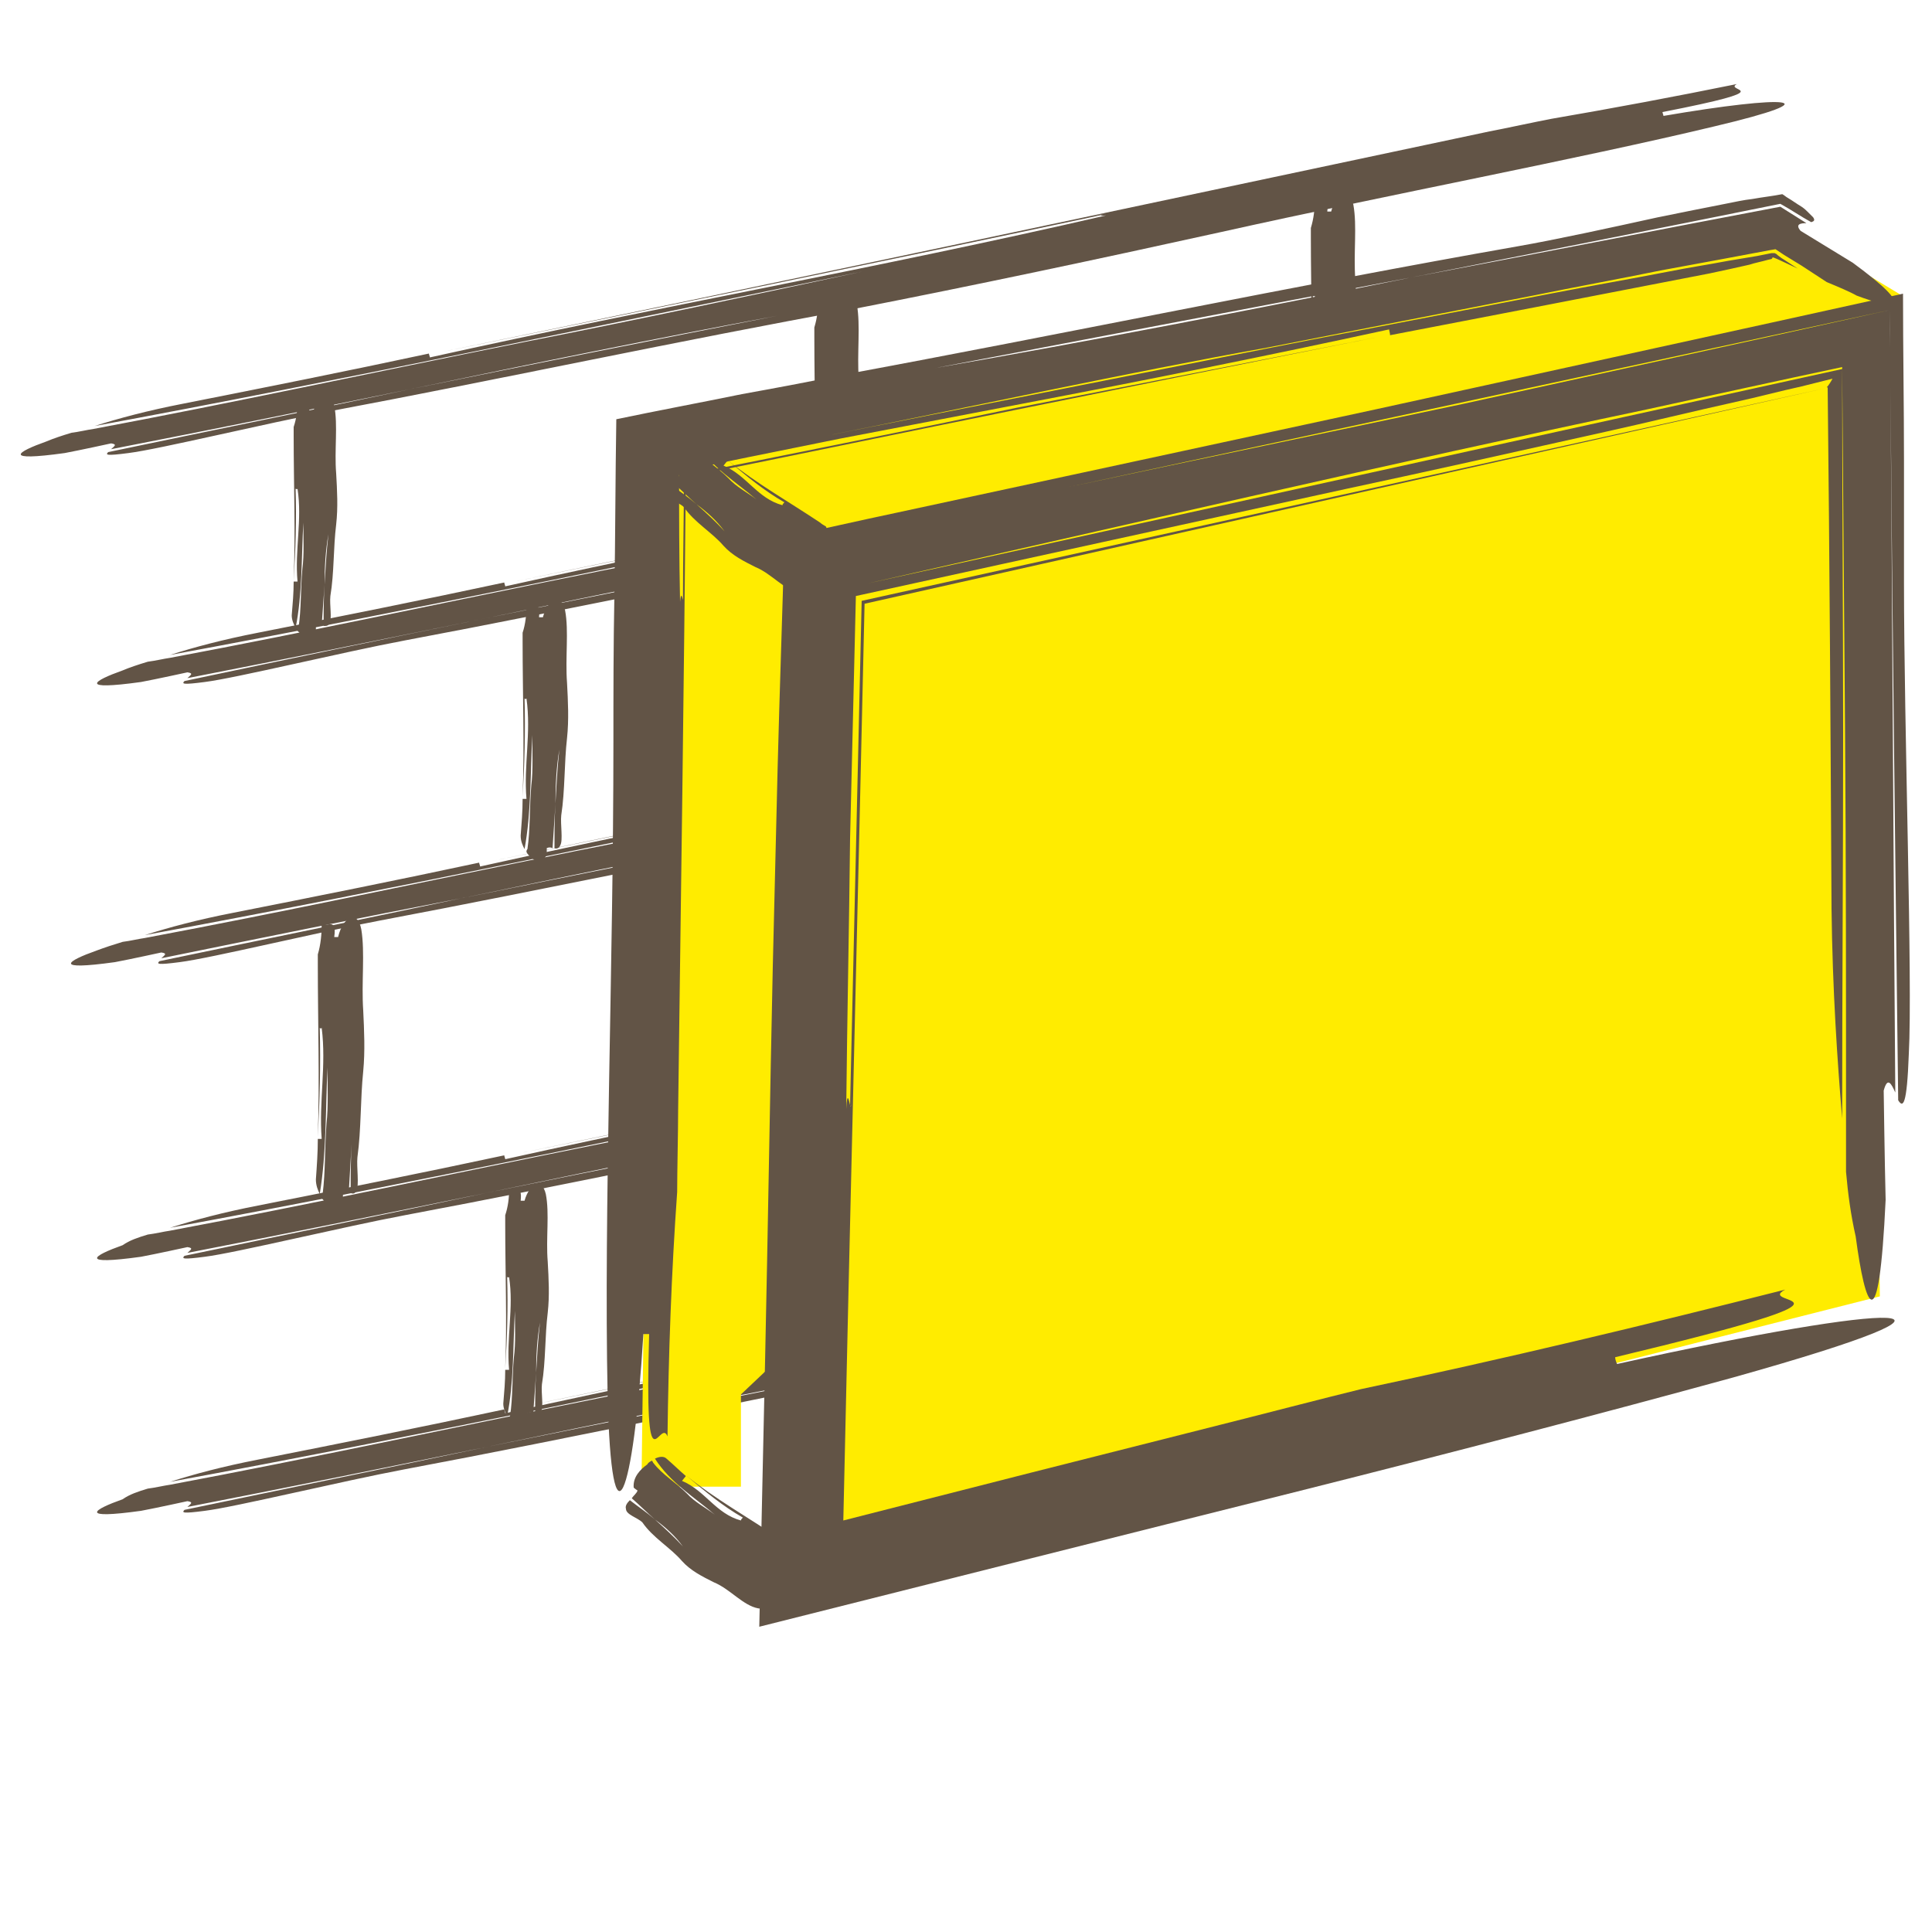 <?xml version="1.0" encoding="utf-8"?>
<!-- Generator: Adobe Illustrator 25.3.1, SVG Export Plug-In . SVG Version: 6.00 Build 0)  -->
<svg version="1.1" id="Vrstva_1" xmlns="http://www.w3.org/2000/svg" xmlns:xlink="http://www.w3.org/1999/xlink" x="0px" y="0px"
	 viewBox="0 0 200 200" style="enable-background:new 0 0 200 200;" xml:space="preserve">
<style type="text/css">
	.st0{display:none;}
	.st1{display:inline;}
	.st2{fill:#5A4C40;}
	.st3{display:inline;fill:none;stroke:#5A4C40;stroke-width:0.5;stroke-miterlimit:10;}
	.st4{fill:#FFEC00;}
	.st5{fill:none;stroke:#A09388;stroke-width:0.21;stroke-miterlimit:10;}
	.st6{fill:#625446;}
</style>
<g id="circle" class="st0">
	<g class="st1">
		<g>
			<g>
				<path class="st2" d="M140.7,186c1.9-1,3.9-1.9,5.8-2.9c17.3-9.6,31.3-25.3,39-44.2c3.9-9.5,6.2-19.7,6.7-30.3
					c0.1-1.3,0.1-2.6,0.2-4c0-1.3-0.1-2.7-0.1-4c-0.1-2.7-0.3-5.4-0.7-8c-0.7-5.4-1.8-10.7-3.5-16C183.6,61.7,174.4,47,161.9,36
					c-3.1-2.8-6.5-5.3-9.9-7.6c-3.5-2.3-7.1-4.4-10.8-6.2c-3.7-1.7-7.5-3.4-11.3-4.6c-1.9-0.7-3.8-1.2-5.7-1.7
					c-1-0.3-1.9-0.5-2.9-0.7s-1.9-0.5-2.9-0.6c4.5,0.9,9,2.1,13.4,3.7s8.6,3.5,12.7,5.7c4.1,2.3,8,4.8,11.7,7.6s7.2,6,10.5,9.3
					c3.3,3.4,6.2,7,8.9,10.8s5.1,7.8,7.2,12.1c2,4.2,3.9,8.5,5.2,13c1.4,4.5,2.4,9,3.1,13.6c2.8,18.5-0.4,37.6-8.6,53.8
					c-8.1,16.3-21.2,29.6-36.4,38c5.7-4.1,12.2-9.4,18.9-16.3c2.1-2,3.9-4.3,5.8-6.5c1-1.1,1.8-2.3,2.6-3.5s1.7-2.3,2.5-3.5
					c3-4.9,5.9-10,7.9-15.3c4.2-10.7,6.5-22.1,6.4-33.6c0.3,0,0.8,0,1,0c-0.3-16.4-5.1-32.3-13.4-46c-8.3-13.7-20.2-25-34.1-32.6
					s-30-11.5-46.1-10.9c-1,0-2,0.1-3,0.2l-3,0.2l-3,0.4L87.1,15l-1.5,0.3l-3,0.5l-3,0.7L78.2,17l-1.5,0.4l-2.9,0.9
					c-7.7,2.5-15.1,6.1-21.9,10.7c2-1.1,1-0.2,0.7,0.2c-0.1,0.1-0.3,0.2-0.4,0.3c0.1-0.1,0.3-0.2,0.4-0.3c-0.1,0.2-0.1,0.3,0.3,0
					c0.5-0.2,1.4-0.8,3.1-1.8c-1.8,1-2.7,1.6-3.1,1.8c-0.5,0.2-0.5,0.2-0.3,0c6.7-4.4,14-7.7,21.6-10.2c7.6-2.3,15.4-3.7,23.2-4
					s15.7,0.3,23.3,2.1l2.8,0.7l2.8,0.8l1.4,0.4l1.4,0.5l2.8,0.9l2.7,1.1L136,22l1.3,0.6l2.7,1.2l2.6,1.3l1.3,0.7l1.3,0.7l2.5,1.5
					l2.4,1.6l1.2,0.8l1.2,0.8c3.2,2.2,6.2,4.7,9.1,7.3c5.7,5.3,10.8,11.3,14.9,17.9c4.2,6.6,7.5,13.8,9.9,21.3
					c1.1,3.8,2.1,7.6,2.7,11.5c0.4,1.9,0.6,3.9,0.8,5.9c0.1,1,0.1,2,0.2,3c0.1,1,0.2,2,0.2,3c-0.4-12.4-3.5-24.6-8.9-35.6
					c-5.4-11.1-13.1-20.9-22.5-28.9c-9.3-8-20.3-13.9-32-17.4s-24.2-4.6-36.4-3.1c-12.2,1.4-24,5.4-34.6,11.7
					c-5.3,3.1-10.3,6.8-14.9,10.9c-4.6,4.2-8.7,8.8-12.3,13.8c-7.3,10-12.4,21.7-15,33.9c-1.3,6.1-1.9,12.4-1.9,18.7
					c0.1,6.3,0.8,12.6,2,18.8c0.3,1,0.6,2.4,1,3.8c0.2,0.7,0.4,1.5,0.6,2.2c0.2,0.8,0.5,1.5,0.8,2.3c0.5,1.5,1,3.1,1.5,4.5
					c0.6,1.4,1.1,2.6,1.5,3.6c3.1,8.1,7.5,15.7,13,22.5s12.1,12.7,19.4,17.5c-2.2-0.6,0.1,1.9-0.8,2.2c-0.4,0.1-1.7-0.2-4.6-2.1
					c-0.7-0.5-1.6-1-2.5-1.7s-1.9-1.5-3.1-2.5c-0.6-0.5-1.2-1-1.8-1.5s-1.2-1.2-1.9-1.8c-1.3-1.3-2.9-2.7-4.3-4.4
					c-0.2,0.2-0.6,0.5-0.7,0.7c6,7,12,12,16.6,15.8c2.4,1.8,4.3,3.4,6,4.6c1.6,1.2,2.8,2.2,3.4,2.8c0.6,0.6,0.8,1,0.3,1.1
					c-0.4,0.1-1.4-0.1-3.1-0.7c-1.6-0.6-4-1.5-6.8-3.1c-2.9-1.5-6.3-3.7-10.2-6.6c-2.1-1.7-4.4-3.4-6.4-5.4c-1-1-2.1-1.9-3.1-3
					s-2-2.1-3-3.2c-0.5-0.5-1-1.1-1.5-1.6c-0.5-0.6-0.9-1.2-1.4-1.7c-0.9-1.2-1.9-2.4-2.8-3.5c-0.9-1.2-1.8-2.5-2.6-3.8
					c-0.4-0.6-0.9-1.3-1.3-1.9c-0.4-0.7-0.8-1.3-1.2-2c-0.8-1.3-1.6-2.7-2.4-4.1c-0.7-1.4-1.4-2.8-2.1-4.3c-0.4-0.7-0.7-1.4-1.1-2.2
					c-0.3-0.7-0.6-1.5-0.9-2.2c-0.6-1.5-1.3-3-1.8-4.5c-1-3.1-2.2-6.2-2.9-9.4L3,127.9l-0.3-1.2l-0.2-1.2c-0.3-1.6-0.6-3.3-0.9-5
					c-0.9-6.7-1.4-13.5-1-20.3C0.9,93.4,2,86.5,3.7,79.9C7.1,66.6,13.3,54,21.4,43.3C32.9,27.5,49.4,15.5,68,9.1s39-7.2,57.9-2.1
					c13,3.5,25.6,9.7,36.5,18.2s20.1,19.4,26.8,31.7c6.6,12.3,10.5,26,11.5,39.8c0.9,13.7-1,27.5-5.4,40c-0.8,2.3-1.9,4.7-2.9,7.3
					c-0.5,1.3-1.2,2.6-1.8,3.9c-0.6,1.3-1.3,2.7-2,4c-0.8,1.3-1.5,2.6-2.3,3.9c-0.8,1.3-1.5,2.7-2.4,3.9c-1.8,2.5-3.4,5.2-5.4,7.4
					c-1,1.2-1.9,2.3-2.8,3.5c-1,1.1-2,2.1-2.9,3.1c-1,1-1.9,2-2.8,2.9c-1,0.9-1.9,1.7-2.8,2.5c-0.9,0.8-1.8,1.5-2.6,2.2
					s-1.7,1.3-2.4,1.8c-1.5,1.1-2.8,2-3.9,2.6c-2.9,1.8-4.6,2.5-5.4,2.7c-0.8,0.2-0.8-0.1-0.5-0.7c6.7-4,12.7-9,18.2-14.4
					c5.6-5.4,10.3-11.7,14.3-18.3c4.1-6.6,7.2-13.7,9.6-21.1c0.5-1.9,1.1-3.7,1.6-5.6l1.2-5.7c0.5-1.9,0.6-3.8,0.9-5.7l0.4-2.9
					c0.1-0.5,0.1-1,0.2-1.4l0.1-1.4c1.5-18.8-2.6-38.1-11.8-54.7C178,39.9,164,25.9,147.2,16.9c16.4,9,30.3,22.6,39.5,39.2
					c9.2,16.5,13.6,35.9,12.2,55.1c-0.7,7.6-1.9,15.3-4.4,22.5c-0.3,0.9-0.5,1.8-0.9,2.7l-1.1,2.7l-1.1,2.7
					c-0.4,0.9-0.7,1.8-1.1,2.6l-2.5,5.1c-0.4,0.9-0.9,1.7-1.4,2.5l-1.5,2.5l-1.5,2.5c-0.5,0.8-1.1,1.6-1.6,2.3
					c-1.1,1.5-2.2,3.1-3.4,4.6l-3.7,4.4c-0.3,0.4-0.6,0.7-0.9,1.1l-1,1l-2,2l-2,2c-0.7,0.7-1.4,1.3-2.1,1.9
					c-1.4,1.2-2.8,2.5-4.3,3.7l-4.6,3.4l-1.1,0.8l-1.2,0.8l-2.4,1.5c0.7-1,1.3-2.1-0.6-1.5c0,0-0.5,0.3-1.3,0.8s-1.9,1.2-3.2,1.9
					c-2.6,1.3-5.6,3.1-7.8,3.9c-1.1,0.4-2.1,0.7-3,1s-1.8,0.6-2.6,0.8c-1.6,0.4-2.9,0.6-3.9,0.8c-2,0.3-2.9,0.2-3-0.2
					c-0.2-0.7,2.8-2.5,6.7-4.6C136.1,188.7,138.3,187.5,140.7,186z"/>
			</g>
		</g>
	</g>
</g>
<g id="OBRYS_HIDE" class="st0">
	<rect class="st3" width="200" height="200"/>
</g>
<polygon class="st4" points="196.1,30.2 116.8,43.3 115.1,36.6 182.1,24.1 "/>
<g>
	<path class="st4" d="M66.1,45.1"/>
	<g>
		<path class="st5" d="M66.1,45.1"/>
	</g>
</g>
<g>
	<line class="st4" x1="184" y1="9.4" x2="2.2" y2="47.6"/>
	<path class="st6" d="M7.4,44.8c0.8-0.1,1.6-0.3,2.3-0.4c14.4-2.7,28.7-5.8,44.6-9c11.2-2.2,23.9-4.9,35-7.3
		C63,33.5,35.2,39.4,9.8,44.1c2.5-0.8,5.5-1.6,9.1-2.3c8.6-1.7,17.1-3.4,25.5-5.2c0,0.1,0.1,0.3,0.1,0.4c23.8-5.3,46.2-9.2,70-14.7
		c-0.9,0.1-0.4-0.1-0.2-0.1c0.1,0,0.1,0,0.2,0c-0.1,0-0.1,0-0.2,0c0.1-0.1,0-0.1-1.4,0.2c1.5-0.3,1.6-0.3,1.4-0.2
		c-23.5,5-45.4,9.5-68.9,14.3c36.4-7.5,71.5-15,108.8-22.9c1.6-0.3,4.8-1,6.4-1.3c6.4-1.1,12.8-2.3,19.2-3.6
		c-1.5,0.8,5.1,0.4-7.7,2.9c0,0.1,0.1,0.3,0.1,0.4c12.8-2.2,17.9-1.9,5.2,1.1c-14.2,3.4-33.4,7-50.9,10.9c-12.7,2.8-25.4,5.5-38.2,8
		C70.6,35.2,51.6,39.3,34,42.6c-6.4,1.2-17.5,3.9-20.7,4.3c-2.3,0.3-2.4,0.2-2.1-0.1c10.5-2.2,20.9-4.3,31.2-6.5
		c12.7-2.6,25.3-5.1,38-7.6c-12.4,2.3-25.1,4.9-38,7.6c-10.3,2.1-20.6,4.2-30.9,6.2c0.3-0.3,0.7-0.5,0-0.6c0,0-3.2,0.7-4.8,1
		c-6.5,0.9-5-0.1-1.9-1.2C5.5,45.4,6.4,45.1,7.4,44.8z"/>
</g>
<g>
	<line class="st4" x1="191.9" y1="33.1" x2="10.1" y2="71.3"/>
	<path class="st6" d="M15.3,68.5c0.8-0.1,1.6-0.3,2.3-0.4c14.4-2.7,28.7-5.8,44.6-9c11.2-2.2,23.9-4.9,35-7.3
		c-26.4,5.4-54.1,11.3-79.6,16c2.5-0.8,5.5-1.6,9.1-2.3c8.6-1.7,17.1-3.4,25.5-5.2c0,0.1,0.1,0.3,0.1,0.4c23.8-5.3,46.2-9.2,70-14.7
		c-0.9,0.1-0.4-0.1-0.2-0.1c0.1,0,0.1,0,0.2,0c-0.1,0-0.1,0-0.2,0c0.1-0.1,0-0.1-1.4,0.2c1.5-0.3,1.6-0.3,1.4-0.2
		c-23.5,5-45.4,9.5-68.9,14.3c36.4-7.5,71.5-15,108.8-22.9c1.6-0.3,4.8-1,6.4-1.3c6.4-1.1,12.8-2.3,19.2-3.6
		c-1.5,0.8,5.1,0.4-7.7,2.9c0,0.1,0.1,0.3,0.1,0.4c12.8-2.2,17.9-1.9,5.2,1.1c-14.2,3.4-33.4,7-50.9,10.9c-12.7,2.8-25.4,5.5-38.2,8
		C78.5,58.9,59.5,63,41.9,66.3c-6.4,1.2-17.5,3.9-20.7,4.3c-2.3,0.3-2.4,0.2-2.1-0.1C29.5,68.3,40,66.1,50.3,64
		c12.7-2.6,25.3-5.1,38-7.6c-12.4,2.3-25.1,4.9-38,7.6c-10.3,2.1-20.6,4.2-30.9,6.2c0.3-0.3,0.7-0.5,0-0.6c0,0-3.2,0.7-4.8,1
		c-6.5,0.9-5-0.1-1.9-1.2C13.4,69.1,14.3,68.8,15.3,68.5z"/>
</g>
<g>
	<line class="st4" x1="189.2" y1="62.1" x2="7.5" y2="100.3"/>
	<path class="st6" d="M12.7,97.5c0.8-0.1,1.6-0.3,2.3-0.4c14.4-2.7,28.7-5.8,44.6-9c11.2-2.2,23.9-4.9,35-7.3
		c-26.4,5.4-54.1,11.3-79.6,16c2.5-0.8,5.5-1.6,9.1-2.3c8.6-1.7,17.1-3.4,25.5-5.2c0,0.1,0.1,0.3,0.1,0.4c23.8-5.3,46.2-9.2,70-14.7
		c-0.9,0.1-0.4-0.1-0.2-0.1c0.1,0,0.1,0,0.2,0c-0.1,0-0.1,0-0.2,0c0.1-0.1,0-0.1-1.4,0.2c1.5-0.3,1.6-0.3,1.4-0.2
		c-23.5,5-45.4,9.5-68.9,14.3c36.4-7.5,71.5-15,108.8-22.9c1.6-0.3,4.8-1,6.4-1.3c6.4-1.1,12.8-2.3,19.2-3.6
		c-1.5,0.8,5.1,0.4-7.7,2.9c0,0.1,0.1,0.3,0.1,0.4c12.8-2.2,17.9-1.9,5.2,1.1c-14.2,3.4-33.4,7-50.9,10.9c-12.7,2.8-25.4,5.5-38.2,8
		C75.9,87.9,56.8,92,39.3,95.3c-6.4,1.2-17.5,3.9-20.7,4.3c-2.3,0.3-2.4,0.2-2.1-0.1c10.5-2.2,20.9-4.3,31.2-6.5
		c12.7-2.6,25.3-5.1,38-7.6c-12.4,2.3-25.1,4.9-38,7.6C37.3,95,27,97.1,16.7,99.2c0.3-0.3,0.7-0.5,0-0.6c0,0-3.2,0.7-4.8,1
		c-6.5,0.9-5-0.1-1.9-1.2C10.8,98.1,11.7,97.8,12.7,97.5z"/>
</g>
<g>
	<line class="st4" x1="191.9" y1="92.4" x2="10.1" y2="130.6"/>
	<path class="st6" d="M15.3,127.8c0.8-0.1,1.6-0.3,2.3-0.4c14.4-2.7,28.7-5.8,44.6-9c11.2-2.2,23.9-4.9,35-7.3
		c-26.4,5.4-54.1,11.3-79.6,16c2.5-0.8,5.5-1.6,9.1-2.3c8.6-1.7,17.1-3.4,25.5-5.2c0,0.1,0.1,0.3,0.1,0.4c23.8-5.3,46.2-9.2,70-14.7
		c-0.9,0.1-0.4-0.1-0.2-0.1c0.1,0,0.1,0,0.2,0c-0.1,0-0.1,0-0.2,0c0.1-0.1,0-0.1-1.4,0.2c1.5-0.3,1.6-0.3,1.4-0.2
		c-23.5,5-45.4,9.5-68.9,14.3c36.4-7.5,71.5-15,108.8-22.9c1.6-0.3,4.8-1,6.4-1.3c6.4-1.1,12.8-2.3,19.2-3.6
		c-1.5,0.8,5.1,0.4-7.7,2.9c0,0.1,0.1,0.3,0.1,0.4c12.8-2.2,17.9-1.9,5.2,1.1c-14.2,3.4-33.4,7-50.9,10.9c-12.7,2.8-25.4,5.5-38.2,8
		c-17.6,3.4-36.6,7.5-54.2,10.8c-6.4,1.2-17.5,3.9-20.7,4.3c-2.3,0.3-2.4,0.2-2.1-0.1c10.5-2.2,20.9-4.3,31.2-6.5
		c12.7-2.6,25.3-5.1,38-7.6c-12.4,2.3-25.1,4.9-38,7.6c-10.3,2.1-20.6,4.2-30.9,6.2c0.3-0.3,0.7-0.5,0-0.6c0,0-3.2,0.7-4.8,1
		c-6.5,0.9-5-0.1-1.9-1.2C13.4,128.4,14.3,128.1,15.3,127.8z"/>
</g>
<g>
	<line class="st4" x1="191.9" y1="118.7" x2="10.1" y2="156.9"/>
	<path class="st6" d="M15.3,154.1c0.8-0.1,1.6-0.3,2.3-0.4c14.4-2.7,28.7-5.8,44.6-9c11.2-2.2,23.9-4.9,35-7.3
		c-26.4,5.4-54.1,11.3-79.6,16c2.5-0.8,5.5-1.6,9.1-2.3c8.6-1.7,17.1-3.4,25.5-5.2c0,0.1,0.1,0.3,0.1,0.4c23.8-5.3,46.2-9.2,70-14.7
		c-0.9,0.1-0.4-0.1-0.2-0.1c0.1,0,0.1,0,0.2,0c-0.1,0-0.1,0-0.2,0c0.1-0.1,0-0.1-1.4,0.2c1.5-0.3,1.6-0.3,1.4-0.2
		c-23.5,5-45.4,9.5-68.9,14.3c36.4-7.5,71.5-15,108.8-22.9c1.6-0.3,4.8-1,6.4-1.3c6.4-1.1,12.8-2.3,19.2-3.6
		c-1.5,0.8,5.1,0.4-7.7,2.9c0,0.1,0.1,0.3,0.1,0.4c12.8-2.2,17.9-1.9,5.2,1.1c-14.2,3.4-33.4,7-50.9,10.9c-12.7,2.8-25.4,5.5-38.2,8
		c-17.6,3.4-36.6,7.5-54.2,10.8c-6.4,1.2-17.5,3.9-20.7,4.3c-2.3,0.3-2.4,0.2-2.1-0.1c10.5-2.2,20.9-4.3,31.2-6.5
		c12.7-2.6,25.3-5.1,38-7.6c-12.4,2.3-25.1,4.9-38,7.6c-10.3,2.1-20.6,4.2-30.9,6.2c0.3-0.3,0.7-0.5,0-0.6c0,0-3.2,0.7-4.8,1
		c-6.5,0.9-5-0.1-1.9-1.2C13.4,154.7,14.3,154.4,15.3,154.1z"/>
</g>
<g>
	<line class="st4" x1="32.5" y1="41" x2="32.5" y2="66.1"/>
	<path class="st6" d="M30.8,65.3c0-0.1,0-0.2,0.1-0.3c0.3-2,0.2-3.9,0.4-6.1c0.2-1.5,0.1-3.3,0.1-4.8c-0.2,3.6-0.1,7.5-0.8,10.9
		c-0.2-0.4-0.4-0.8-0.4-1.3c0.1-1.2,0.2-2.3,0.2-3.5c0.1,0,0.3,0,0.4,0c-0.3-3.3,0.5-6.4,0-9.6c-0.1,0.1-0.1,0-0.2,0c0,0,0,0,0,0
		c0,0,0,0,0,0c-0.1,0-0.1,0-0.1,0.2c0-0.2,0-0.2,0.1-0.2c0.1,3.2,0,6.3-0.2,9.5c0.2-5,0-9.8,0-15c0-0.2,0-0.7,0-0.9
		c0.3-0.9,0.4-1.8,0.4-2.6c0.5,0.2,1.4-0.7,1.2,1.1c0.1,0,0.3,0,0.4,0c0.5-1.8,1.8-2.4,2.2-0.7c0.4,2,0,4.6,0.2,7
		c0.1,1.8,0.2,3.5,0,5.3c-0.3,2.4-0.2,5-0.6,7.4c-0.1,0.9,0.2,2.4-0.1,2.8c-0.1,0.3-0.3,0.3-0.6,0.3c0-1.4,0-2.9,0.1-4.3
		c0.1-1.7,0.2-3.5,0.4-5.2c-0.3,1.7-0.4,3.4-0.4,5.2c-0.1,1.4-0.2,2.8-0.3,4.2c-0.2-0.1-0.4-0.1-0.6,0c0,0,0,0.4,0,0.7
		c-0.5,0.9-1.1,0.7-1.6,0.2C31.1,65.6,30.9,65.4,30.8,65.3z"/>
</g>
<g>
	<line class="st4" x1="86.5" y1="30.6" x2="86.5" y2="58.2"/>
	<path class="st6" d="M84.7,57.3c0-0.1,0-0.2,0.1-0.4c0.3-2.2,0.2-4.3,0.4-6.8c0.2-1.7,0.1-3.6,0.1-5.3c-0.2,4-0.1,8.2-0.8,12.1
		c-0.2-0.4-0.4-0.9-0.4-1.4c0.1-1.3,0.2-2.6,0.2-3.9c0.1,0,0.3,0,0.4,0c-0.3-3.6,0.5-7,0-10.6c-0.1,0.1-0.1,0.1-0.2,0c0,0,0,0,0,0
		c0,0,0,0,0,0c-0.1,0-0.1,0-0.1,0.2c0-0.2,0-0.2,0.1-0.2c0.1,3.6,0,6.9-0.2,10.4c0.2-5.5,0-10.8,0-16.5c0-0.2,0-0.7,0-1
		c0.3-1,0.4-1.9,0.4-2.9c0.5,0.2,1.5-0.7,1.3,1.2c0.1,0,0.3,0,0.4,0c0.5-1.9,1.9-2.7,2.3-0.7c0.4,2.2,0,5.1,0.2,7.7
		c0.1,1.9,0.2,3.9,0,5.8c-0.3,2.7-0.2,5.6-0.6,8.2c-0.1,1,0.2,2.7-0.1,3.1c-0.1,0.3-0.4,0.4-0.6,0.3c0-1.6,0-3.2,0.1-4.7
		c0.1-1.9,0.2-3.8,0.4-5.8c-0.3,1.9-0.4,3.8-0.4,5.8c-0.1,1.6-0.2,3.1-0.3,4.7c-0.2-0.1-0.4-0.1-0.6,0c0,0,0,0.5,0,0.7
		c-0.5,1-1.2,0.7-1.7,0.2C85,57.6,84.9,57.5,84.7,57.3z"/>
</g>
<g>
	<line class="st4" x1="137.9" y1="20.2" x2="137.9" y2="47.6"/>
	<path class="st6" d="M136.1,46.8c0-0.1,0-0.2,0.1-0.4c0.3-2.2,0.2-4.3,0.4-6.7c0.2-1.7,0.1-3.6,0.1-5.3c-0.2,4-0.1,8.2-0.8,12
		c-0.2-0.4-0.4-0.8-0.4-1.4c0.1-1.3,0.2-2.6,0.2-3.8c0.1,0,0.3,0,0.4,0c-0.3-3.6,0.5-7,0-10.6c-0.1,0.1-0.1,0.1-0.2,0c0,0,0,0,0,0
		c0,0,0,0,0,0c-0.1,0-0.1,0-0.1,0.2c0-0.2,0-0.2,0.1-0.2c0.1,3.5,0,6.9-0.2,10.4c0.2-5.5,0-10.8,0-16.4c0-0.2,0-0.7,0-1
		c0.3-1,0.4-1.9,0.4-2.9c0.5,0.2,1.5-0.7,1.3,1.2c0.1,0,0.3,0,0.4,0c0.5-1.9,1.9-2.6,2.3-0.7c0.4,2.2,0,5,0.2,7.7
		c0.1,1.9,0.2,3.8,0,5.8c-0.3,2.6-0.2,5.5-0.6,8.2c-0.1,1,0.2,2.6-0.1,3.1c-0.1,0.3-0.4,0.4-0.6,0.3c0-1.6,0-3.2,0.1-4.7
		c0.1-1.9,0.2-3.8,0.4-5.7c-0.3,1.9-0.4,3.8-0.4,5.7c-0.1,1.6-0.2,3.1-0.3,4.7c-0.2-0.1-0.4-0.1-0.6,0c0,0,0,0.5,0,0.7
		c-0.5,1-1.2,0.7-1.7,0.2C136.3,47.1,136.2,46.9,136.1,46.8z"/>
</g>
<g>
	<line class="st4" x1="56.2" y1="62.1" x2="56.2" y2="89"/>
	<path class="st6" d="M54.5,88.2c0-0.1,0-0.2,0.1-0.3c0.3-2.1,0.2-4.2,0.4-6.6c0.2-1.6,0.1-3.5,0.1-5.2c-0.2,3.9-0.1,8-0.8,11.8
		c-0.2-0.4-0.4-0.8-0.4-1.4c0.1-1.3,0.2-2.5,0.2-3.8c0.1,0,0.3,0,0.4,0c-0.3-3.5,0.5-6.8,0-10.4c-0.1,0.1-0.1,0.1-0.2,0c0,0,0,0,0,0
		c0,0,0,0,0,0c-0.1,0-0.1,0-0.1,0.2c0-0.2,0-0.2,0.1-0.2c0.1,3.5,0,6.7-0.2,10.2c0.2-5.4,0-10.6,0-16.1c0-0.2,0-0.7,0-0.9
		c0.3-0.9,0.4-1.9,0.4-2.8c0.5,0.2,1.5-0.7,1.3,1.2c0.1,0,0.3,0,0.4,0c0.5-1.9,1.9-2.6,2.3-0.7c0.4,2.1,0,4.9,0.2,7.5
		c0.1,1.9,0.2,3.8,0,5.7c-0.3,2.6-0.2,5.4-0.6,8c-0.1,0.9,0.2,2.6-0.1,3.1c-0.1,0.3-0.4,0.4-0.6,0.3c0-1.5,0-3.1,0.1-4.6
		c0.1-1.9,0.2-3.7,0.4-5.6c-0.3,1.8-0.4,3.7-0.4,5.6c-0.1,1.5-0.2,3-0.3,4.6c-0.2-0.1-0.4-0.1-0.6,0c0,0,0,0.5,0,0.7
		c-0.5,0.9-1.2,0.7-1.7,0.2C54.7,88.5,54.6,88.4,54.5,88.2z"/>
</g>
<g>
	<line class="st4" x1="35.2" y1="95" x2="35.2" y2="124.9"/>
	<path class="st6" d="M33.3,124c0-0.1,0-0.3,0.1-0.4c0.3-2.4,0.2-4.7,0.4-7.3c0.2-1.8,0.1-3.9,0.1-5.8c-0.2,4.3-0.1,8.9-0.8,13.1
		c-0.2-0.4-0.4-0.9-0.4-1.5c0.1-1.4,0.2-2.8,0.2-4.2c0.1,0,0.3,0,0.4,0c-0.3-3.9,0.5-7.6,0-11.5c-0.1,0.1-0.1,0.1-0.2,0c0,0,0,0,0,0
		c0,0,0,0,0,0c-0.1,0-0.1,0-0.1,0.2c0-0.2,0-0.3,0.1-0.2c0.1,3.9,0,7.5-0.2,11.3c0.2-6,0-11.7,0-17.9c0-0.3,0-0.8,0-1
		c0.3-1,0.4-2.1,0.4-3.1c0.5,0.3,1.6-0.8,1.3,1.3c0.1,0,0.3,0,0.4,0c0.5-2.1,2-2.9,2.4-0.8c0.4,2.4,0,5.5,0.2,8.4
		c0.1,2.1,0.2,4.2,0,6.3c-0.3,2.9-0.2,6-0.6,8.9c-0.1,1,0.2,2.9-0.1,3.4c-0.1,0.4-0.4,0.4-0.6,0.3c0-1.7,0-3.4,0.1-5.1
		c0.1-2.1,0.2-4.2,0.5-6.2c-0.3,2-0.4,4.1-0.5,6.2c-0.1,1.7-0.2,3.4-0.3,5.1c-0.2-0.1-0.4-0.1-0.6,0c0,0,0,0.5,0,0.8
		c-0.5,1-1.2,0.8-1.8,0.3C33.6,124.3,33.4,124.2,33.3,124z"/>
</g>
<g>
	<line class="st4" x1="54.4" y1="122.7" x2="54.4" y2="147.7"/>
	<path class="st6" d="M52.7,146.9c0-0.1,0-0.2,0.1-0.3c0.3-2,0.2-3.9,0.4-6.1c0.2-1.5,0.1-3.3,0.1-4.8c-0.2,3.6-0.1,7.5-0.8,10.9
		c-0.2-0.4-0.4-0.8-0.4-1.3c0.1-1.2,0.2-2.3,0.2-3.5c0.1,0,0.3,0,0.4,0c-0.3-3.3,0.5-6.4,0-9.6c-0.1,0.1-0.1,0-0.2,0c0,0,0,0,0,0
		c0,0,0,0,0,0c-0.1,0-0.1,0-0.1,0.2c0-0.2,0-0.2,0.1-0.2c0.1,3.2,0,6.3-0.2,9.5c0.2-5,0-9.8,0-15c0-0.2,0-0.7,0-0.9
		c0.3-0.9,0.4-1.8,0.4-2.6c0.5,0.2,1.4-0.7,1.2,1.1c0.1,0,0.3,0,0.4,0c0.5-1.8,1.8-2.4,2.2-0.7c0.4,2,0,4.6,0.2,7
		c0.1,1.8,0.2,3.5,0,5.3c-0.3,2.4-0.2,5-0.6,7.4c-0.1,0.9,0.2,2.4-0.1,2.8c-0.1,0.3-0.3,0.3-0.6,0.3c0-1.4,0-2.9,0.1-4.3
		c0.1-1.7,0.2-3.5,0.4-5.2c-0.3,1.7-0.4,3.4-0.4,5.2c-0.1,1.4-0.2,2.8-0.3,4.2c-0.2-0.1-0.4-0.1-0.6,0c0,0,0,0.4,0,0.7
		c-0.5,0.9-1.1,0.7-1.6,0.2C53,147.2,52.9,147.1,52.7,146.9z"/>
</g>
<g>
	<line class="st4" x1="89.2" y1="89.8" x2="89.2" y2="114.8"/>
	<path class="st6" d="M86.2,114c0-0.1,0.1-0.2,0.1-0.3c0.5-2,0.3-3.9,0.7-6.1c0.3-1.5,0.2-3.3,0.2-4.8c-0.3,3.6-0.2,7.5-1.3,10.9
		c-0.4-0.4-0.7-0.8-0.7-1.3c0.2-1.2,0.3-2.3,0.3-3.5c0.2,0,0.5,0,0.7,0c-0.5-3.3,0.8-6.4,0-9.6c-0.1,0.1-0.2,0-0.3,0c0,0,0,0,0,0
		c0,0,0,0,0,0c-0.1,0-0.2,0-0.2,0.2c0-0.2,0.1-0.2,0.2-0.2c0.2,3.2,0,6.3-0.3,9.5c0.3-5,0-9.8,0-15c0-0.2,0-0.7,0-0.9
		c0.5-0.9,0.7-1.8,0.7-2.6c0.8,0.2,2.5-0.7,2.2,1.1c0.2,0,0.5,0,0.7,0c0.8-1.8,3.2-2.4,3.8-0.7c0.7,2,0,4.6,0.3,7
		c0.2,1.8,0.3,3.5,0,5.3c-0.5,2.4-0.3,5-1,7.4c-0.2,0.9,0.3,2.4-0.2,2.8c-0.2,0.3-0.6,0.3-1,0.3c0.1-1.4,0.1-2.9,0.1-4.3
		c0.2-1.7,0.4-3.5,0.7-5.2c-0.5,1.7-0.6,3.4-0.7,5.2c-0.2,1.4-0.3,2.8-0.5,4.2c-0.3-0.1-0.7-0.1-1,0c0,0,0,0.4,0,0.7
		c-0.8,0.9-2,0.7-2.8,0.2C86.6,114.3,86.4,114.2,86.2,114z"/>
</g>
<rect x="67.4" y="63.2" class="st4" width="9.3" height="90.7"/>
<g>
	<g>
		<polyline class="st4" points="66.4,154.1 67.8,46.8 184.3,23 196.9,30.6 		"/>
		<path class="st6" d="M189.1,29.2c-0.9-0.6-1.7-1.1-2.6-1.7l-1.8-1.1l-0.6-0.4l-0.3-0.2l-0.6,0.1l-1.6,0.3l-3.2,0.6
			c-2.2,0.4-4.3,0.8-6.5,1.2c-4.4,0.9-8.8,1.7-13.2,2.6c-8.8,1.7-17.9,3.5-27.6,5.4c-14.5,2.6-31,6.2-45.5,9.1
			c16.5-3.3,33.3-6.6,50-9.9c8.3-1.6,16.6-3.2,24.9-4.8c4.1-0.8,8.2-1.5,12.3-2.3c2-0.4,4-0.7,6.1-1.1l3-0.5l1.5-0.3l0.3,0l0.2,0.1
			c0,0,0,0,0.1,0.1l0.4,0.3l1.7,1.1c-1.1-0.5-2.9-1.4-2.6-1.1l-0.1,0.1c0,0,0.1,0-0.4,0.1c-0.7,0.2-1.3,0.3-1.9,0.5
			c-1.3,0.3-2.7,0.6-4.1,0.9c-11.3,2.2-22.2,4.3-33.1,6.4c0-0.2-0.1-0.5-0.1-0.6c-12.9,2.8-25.4,5.3-38,7.7
			c-6.3,1.2-12.5,2.4-18.8,3.6l-9.4,1.9c-2.4,0.5-4.9,1-7.3,1.5c0,4.4,0,8.8,0.1,13.5c0.1-1.1,0.2-0.5,0.3-0.2l0,0.2l0-0.2
			c0.1,0.2,0.2,0.1,0.2-1.9c0,2-0.1,2.1-0.2,1.9c0-4.4,0.1-8.7,0.1-12.9c11.6-2.3,23-4.6,34.5-7c12.3-2.4,24.6-4.8,37.3-7.3
			c-12.6,2.5-24.9,5-37.3,7.5c-11.4,2.3-22.9,4.7-34.3,7c-0.2,21.5-0.5,43.3-0.8,65.6c0,2.1-0.1,6.3-0.1,8.4
			c-0.6,8.4-0.9,16.9-1,25.3c-0.8-2.1-2.4,6.3-1.9-10.6c-0.2,0-0.5,0-0.6,0c-1,16.9-3.3,23.2-3.7,6.3c-0.4-19,0.6-44.3,0.6-67.5
			c0-5.1,0-10.2,0.1-15.2c0.1-6.1,0.1-12.2,0.2-18.3c4.3-0.9,8.6-1.7,13-2.6c3.3-0.6,6.6-1.2,9.9-1.9c22.8-4.2,47.6-9.4,70.4-13.4
			c4-0.7,9.5-1.9,14.5-3c2.5-0.5,4.9-1,7-1.4c1-0.2,1.9-0.4,2.8-0.5c1.1-0.2,2.1-0.3,3.1-0.5c0.2,0.1,0.4,0.3,0.6,0.4
			c0.5,0.3,0.9,0.6,1.4,0.9c0.3,0.2,0.5,0.4,0.6,0.5c0.3,0.3,0.5,0.5,0.6,0.6c0.2,0.3,0.1,0.4-0.2,0.5c-1.1-0.6-2.1-1.3-3.2-1.9
			c-12.8,2.6-25.5,5.1-38.1,7.6c-16.3,3.1-32.7,6.2-49.4,9.4c16.1-2.8,32.7-6,49.4-9.4c12.7-2.4,25.4-4.9,38.1-7.3l2.7,1.7
			c-0.6,0-1.2,0.1-0.6,0.8c0,0,3.6,2.2,5.4,3.3c6.8,5,4.4,4.9,0.4,3.4C191.5,30.2,190.3,29.7,189.1,29.2z"/>
	</g>
	<g>
		<polygon class="st4" points="194.6,134.2 82.8,162.5 85.4,58.9 193.3,34.6 		"/>
		<path class="st6" d="M191.1,121.3c0-1.8,0-3.7,0-5.5c0-13.2,0-26.4-0.1-39.9c-0.1-12.4-0.2-24.9-0.3-37.9
			c-6.6,1.4-13.4,2.9-20.3,4.4c-25.7,5.4-55,12.2-80.6,18c33.2-7.3,67.2-14.8,100.9-22.2c0,12.6,0.1,25.1,0.1,37.6
			c0,13.4-0.1,26.7-0.1,40c-0.5-6-1-13.3-1.1-21.7c-0.1-18.3-0.2-36.2-0.4-54l-0.1,0c0.2-0.2,0.5-0.7,0.6-0.9l-0.8,0.2l-2.4,0.6
			c-2.3,0.5-4.5,1.1-6.8,1.6c-4.5,1-9,2.1-13.5,3.1c-9,2-17.9,4-26.8,5.9c-17,3.7-33.8,7.4-50.8,11.1c-0.2,8.3-0.4,16.6-0.6,25.1
			c-0.1,9.2-0.3,18.4-0.4,28c0.1-2,0.3-0.8,0.4-0.4c0,0.1,0,0.3,0,0.4c0-0.1,0-0.3,0-0.4c0.1,0.4,0.2,0.1,0.3-3.4
			c-0.1,3.5-0.2,3.7-0.3,3.4c0.4-17.7,0.8-35,1.2-52.2c33.1-7.3,65.6-14.5,99.7-22c-33.5,7.5-66.4,14.9-99.4,22.3
			c-0.7,31.4-1.5,62.8-2.2,94.9c12.9-3.3,25.9-6.6,39-9.9c3.6-0.9,10.9-2.8,14.6-3.7c14.7-3.1,29.3-6.6,43.9-10.3
			c-3.4,1.8,11.6,0-17.6,7c0,0.2,0.1,0.5,0.2,0.7c29.4-6.5,40.9-6.7,12,1.4c-13.5,3.7-28.8,7.7-45.1,11.8c-18,4.5-37,9.3-55.7,14
			c0.2-9.2,0.4-18.4,0.6-27.5c0.3-13.7,0.5-27.3,0.8-40.9l0.5-20.5c0.2-8,0.5-15.9,0.7-23.9c3.8-0.8,7.7-1.7,11.5-2.5
			c16.3-3.5,32.9-7.1,49.6-10.7c18.2-4,36.6-8,54.7-12c0,5.8,0.1,11.6,0.1,17.3c0,4.2,0,8.4,0,12.6c0,15,0.9,41.3,0.5,48.8
			c-0.2,5.4-0.6,5.6-1.1,4.8c-0.3-24.7-0.6-49.4-0.8-73.8l-0.1-8c-28.2,6.1-56.5,12.2-84.9,18.3c13.6-2.9,27.1-5.7,40.8-8.6
			c14.6-3.2,29.3-6.4,44.1-9.7c0,2.6,0.1,5.3,0.1,8c0.2,24.3,0.3,48.6,0.5,73c-0.4-0.9-0.8-1.7-1.2-0.2c0,0,0.1,7.5,0.2,11.3
			c-0.7,15-2.1,11.3-3.1,3.8C191.6,125.8,191.3,123.6,191.1,121.3z"/>
	</g>
	<g>
		<line class="st4" x1="85.4" y1="58.9" x2="69.6" y2="48.2"/>
		<path class="st6" d="M71.8,46.1c0,0.1,0.1,0.2,0.1,0.2c1,1.3,2.3,2,3.5,3.2c0.8,0.9,2,1.5,2.9,2.2c-2.1-1.8-4.6-3.3-6.2-5.8
			c0.4-0.2,0.9-0.3,1.2,0c0.7,0.6,1.3,1.2,2,1.8c-0.1,0.1-0.3,0.4-0.4,0.5c2.4,1,3.5,3.4,6.1,4.1c0-0.1,0.1-0.2,0.2-0.3c0,0,0,0,0,0
			c0,0,0,0,0,0c0.1-0.1,0.1-0.1,0-0.2c0.1,0.1,0.1,0.2,0,0.2c-2.1-1.2-3.9-2.7-5.8-4.3c3,2.4,6.2,4.2,9.5,6.4
			c0.1,0.1,0.4,0.3,0.6,0.4c0.3,0.8,0.7,1.3,1.3,1.7c-0.6,0.6-1,2.3-1.9,1.3c-0.1,0.1-0.3,0.4-0.4,0.5c0.6,1.4-0.2,3.6-1.7,3.4
			c-1.6-0.3-2.9-2-4.6-2.7c-1.2-0.6-2.4-1.2-3.3-2.2c-1.2-1.4-3-2.4-4.1-4c-0.5-0.5-1.7-0.8-1.7-1.4c-0.1-0.3,0.1-0.6,0.4-0.9
			c0.9,0.7,1.8,1.3,2.6,2c1,0.9,2,1.8,2.9,2.8c-0.8-1.1-1.8-2-2.9-2.8c-0.8-0.7-1.6-1.5-2.4-2.2c0.2-0.3,0.5-0.5,0.6-0.8
			c0,0-0.3-0.2-0.4-0.3c-0.1-1.1,0.7-1.9,1.4-2.4C71.4,46.3,71.6,46.2,71.8,46.1z"/>
	</g>
	<g>
		<line class="st4" x1="81.1" y1="164" x2="65.4" y2="153.3"/>
		<path class="st6" d="M67.5,151.2c0,0.1,0.1,0.1,0.1,0.2c1,1.3,2.3,2,3.5,3.2c0.8,0.9,2,1.5,2.9,2.2c-2.1-1.8-4.6-3.3-6.2-5.8
			c0.4-0.2,0.9-0.3,1.2,0c0.7,0.6,1.3,1.2,2,1.8c-0.1,0.1-0.3,0.4-0.4,0.5c2.4,1,3.5,3.4,6.1,4.1c0-0.1,0.1-0.2,0.2-0.3c0,0,0,0,0,0
			c0,0,0,0,0,0c0.1-0.1,0.1-0.1,0-0.2c0.1,0.1,0.1,0.2,0,0.2c-2.1-1.2-3.9-2.7-5.8-4.3c3,2.4,6.2,4.2,9.5,6.4
			c0.1,0.1,0.4,0.3,0.6,0.4c0.3,0.8,0.7,1.3,1.3,1.7c-0.6,0.6-1,2.3-1.9,1.3c-0.1,0.1-0.3,0.4-0.4,0.5c0.6,1.4-0.2,3.6-1.7,3.4
			c-1.6-0.3-2.9-2-4.6-2.7c-1.2-0.6-2.4-1.2-3.3-2.2c-1.2-1.4-3-2.4-4.1-4c-0.5-0.5-1.7-0.8-1.7-1.4c-0.1-0.3,0.1-0.6,0.4-0.9
			c0.9,0.7,1.8,1.3,2.6,2c1,0.9,2,1.8,2.9,2.8c-0.8-1.1-1.8-2-2.9-2.8c-0.8-0.7-1.6-1.5-2.4-2.2c0.2-0.3,0.5-0.5,0.6-0.8
			c0,0-0.3-0.2-0.4-0.3c-0.1-1.1,0.7-1.9,1.4-2.4C67.1,151.4,67.3,151.3,67.5,151.2z"/>
	</g>
</g>
</svg>
